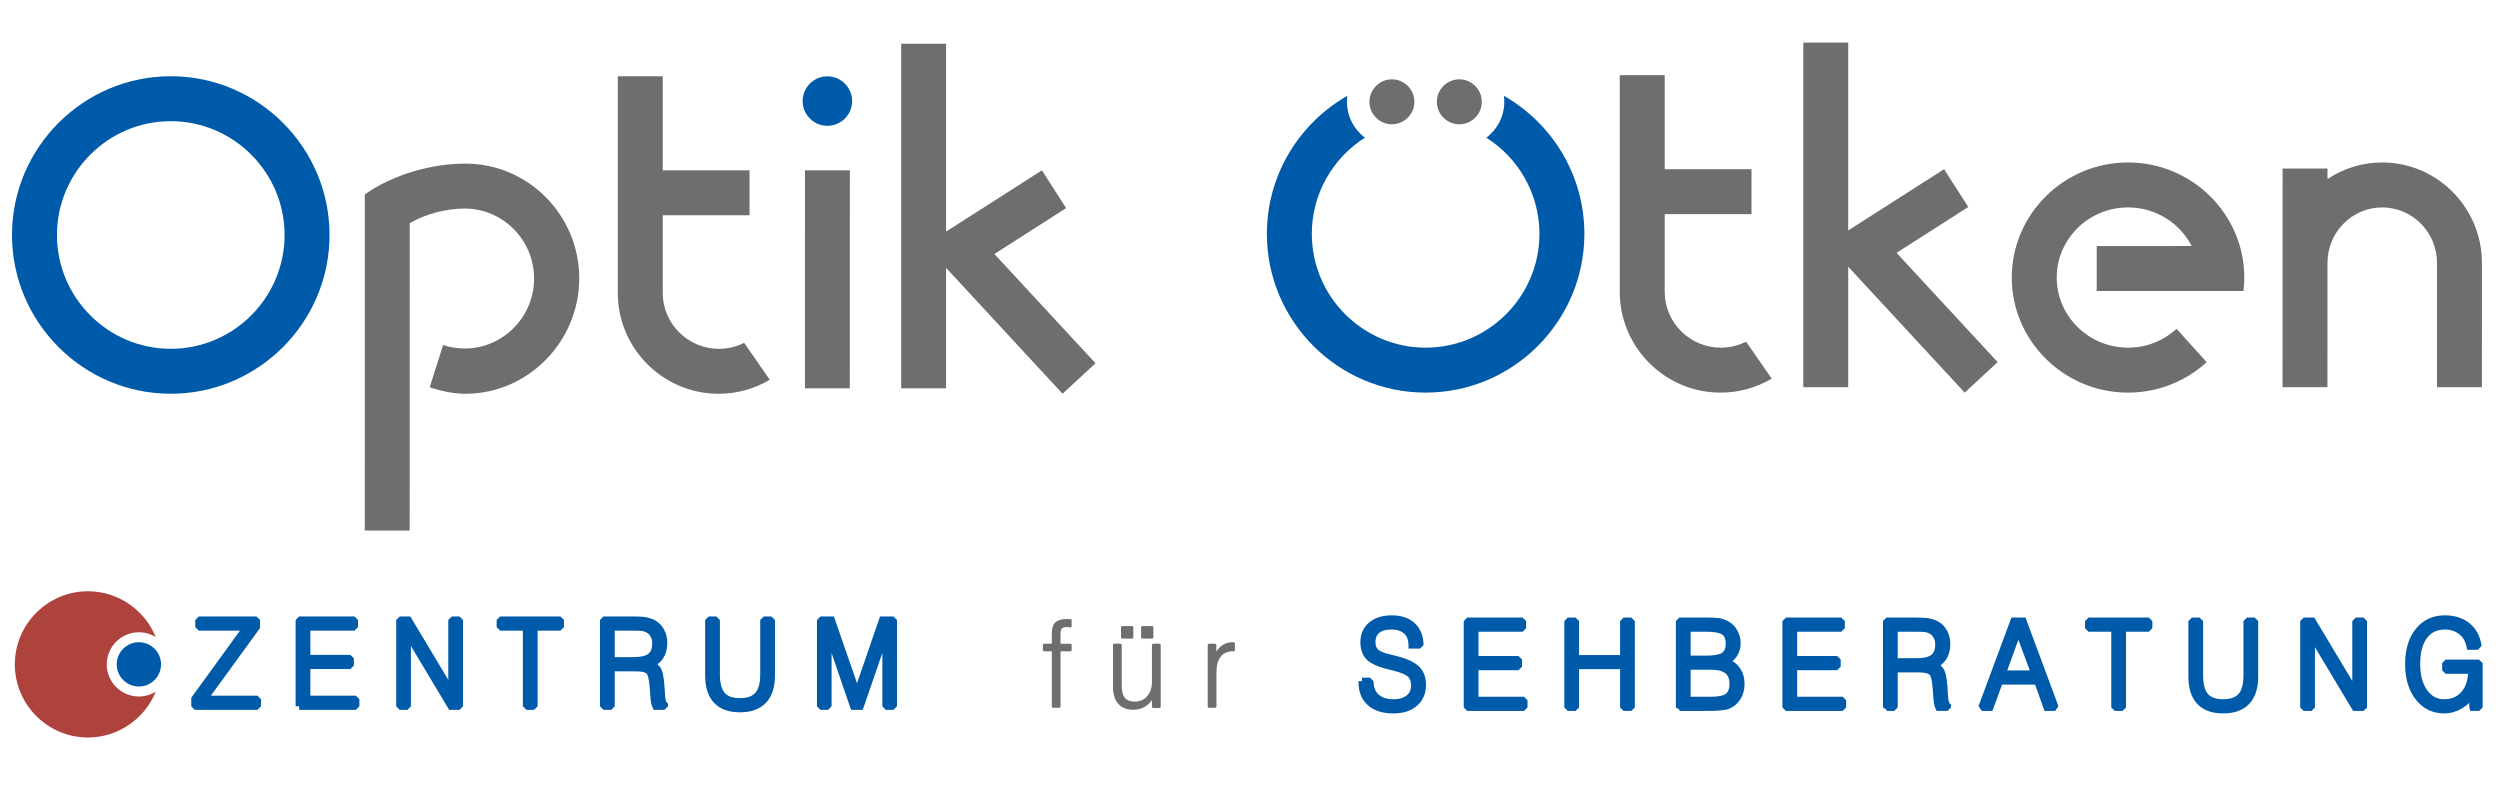 <?xml version="1.0" encoding="UTF-8" standalone="no"?><!DOCTYPE svg PUBLIC "-//W3C//DTD SVG 1.1//EN" "http://www.w3.org/Graphics/SVG/1.1/DTD/svg11.dtd"><svg width="100%" height="100%" viewBox="0 0 400 126" version="1.1" xmlns="http://www.w3.org/2000/svg" xmlns:xlink="http://www.w3.org/1999/xlink" xml:space="preserve" xmlns:serif="http://www.serif.com/" style="fill-rule:evenodd;clip-rule:evenodd;stroke-miterlimit:1.414;"><rect id="ArtBoard1" x="0" y="0" width="398.91" height="126" style="fill:none;"/><g><path d="M215.576,15.329c-7.681,4.378 -12.878,12.646 -12.878,22.089c0,13.99 11.411,25.401 25.401,25.401c13.991,0 25.402,-11.411 25.402,-25.401c0,-9.444 -5.198,-17.712 -12.879,-22.089c0.043,0.315 0.064,0.635 0.064,0.96c0,2.341 -1.128,4.427 -2.868,5.74c5.097,3.235 8.491,8.927 8.491,15.389c0,10.028 -8.181,18.209 -18.21,18.209c-10.029,0 -18.209,-8.181 -18.209,-18.209c0,-6.461 3.394,-12.154 8.491,-15.389c-1.74,-1.314 -2.869,-3.399 -2.869,-5.74c0,-0.325 0.022,-0.645 0.064,-0.96Z" style="fill:#005aaa;"/><path d="M295.715,42.676l0,19.275l-7.186,0l0,-55.132l7.186,0l0,30.055l15.339,-9.806l3.871,6.052l-11.477,7.335l16.177,17.482l-5.271,4.882l-18.639,-20.143Zm76.683,-14.029l0,-1.68l-7.184,0l-0.008,34.984l7.184,0l0.007,-19.903c0.002,-4.869 3.917,-8.861 8.748,-8.861c4.832,0 8.771,3.973 8.776,8.854l-0.005,19.91l7.185,0l0.009,-19.886c0,-8.845 -7.166,-16.072 -15.952,-16.072c-3.231,0 -6.241,0.977 -8.76,2.654Zm-13.44,17.911c0.084,-0.707 0.128,-1.424 0.128,-2.151c0,-10.142 -8.356,-18.414 -18.601,-18.414c-10.246,0 -18.602,8.272 -18.602,18.414c0,10.141 8.356,18.412 18.602,18.412c4.85,0 9.277,-1.854 12.583,-4.874l-4.815,-5.334c-2.043,1.87 -4.775,3.016 -7.768,3.016c-6.284,0 -11.409,-5.041 -11.409,-11.221c0,-6.179 5.125,-11.219 11.409,-11.219c4.44,0 8.302,2.518 10.185,6.177l-15.198,0.002l0,7.193l23.486,-0.001Zm-75.482,14.02c-2.402,1.422 -5.202,2.241 -8.188,2.241c-8.884,0 -16.128,-7.245 -16.128,-16.127l0,-34.677l7.194,0l0,15.053l13.886,0l0,7.193l-13.886,0c0,4.128 0.001,8.303 0,12.431c0,4.92 4.035,8.934 8.983,8.934c1.453,0 2.827,-0.346 4.043,-0.959l4.096,5.911Zm0.019,0.023l-4.109,-5.819l4.109,5.819Zm-60.79,-47.909c1.98,0 3.596,1.616 3.596,3.597c0,1.98 -1.616,3.596 -3.596,3.596c-1.981,0 -3.596,-1.616 -3.596,-3.596c0,-1.981 1.615,-3.597 3.596,-3.597Zm10.789,0c1.981,0 3.596,1.616 3.596,3.597c0,1.98 -1.615,3.596 -3.596,3.596c-1.981,0 -3.596,-1.616 -3.596,-3.596c0,-1.981 1.615,-3.597 3.596,-3.597Z" style="fill:#6c6e70;"/><path d="M132.381,12.215c2.18,0 3.959,1.777 3.959,3.959c0,2.18 -1.779,3.958 -3.959,3.958c-2.181,0 -3.959,-1.778 -3.959,-3.958c0,-2.182 1.778,-3.959 3.959,-3.959Z" style="fill:#005aaa;"/><path d="M27.323,12.198c13.99,0 25.402,11.411 25.402,25.401c0,13.991 -11.412,25.402 -25.402,25.402c-13.991,0 -25.403,-11.411 -25.403,-25.402c0,-13.99 11.412,-25.401 25.403,-25.401Zm0,7.192c10.029,0 18.209,8.18 18.209,18.209c0,10.03 -8.18,18.21 -18.209,18.21c-10.031,0 -18.21,-8.18 -18.21,-18.21c0,-10.029 8.179,-18.209 18.21,-18.209Z" style="fill:#005aaa;"/><path d="M151.371,42.858l0,19.275l-7.185,0l0,-55.131l7.185,0l0,30.054l15.34,-9.806l3.87,6.053l-11.477,7.335l16.178,17.482l-5.272,4.881l-18.639,-20.143Zm-85.813,-7.148c2.622,-1.522 5.884,-2.341 8.792,-2.341c6.115,0 11.104,5.029 11.104,11.197c0,6.166 -4.989,11.196 -11.104,11.196c-1.205,0 -2.367,-0.195 -3.455,-0.555l-2.142,6.748c1.801,0.604 3.726,1.046 5.723,1.046c10.026,0 18.203,-8.36 18.203,-18.469c0,-10.11 -8.177,-18.356 -18.203,-18.356c-5.418,0 -11.586,1.736 -16.108,4.926l-0.003,53.782l7.184,0l0.009,-49.174Zm63.229,26.423l7.185,0l0.008,-34.883l-7.184,0l-0.009,34.883Zm-5.622,-1.372c-2.402,1.424 -5.203,2.243 -8.188,2.243c-8.883,0 -16.128,-7.245 -16.128,-16.128l0,-34.677l7.193,0l0,15.053l13.886,0l0,7.193l-13.886,0c0,4.128 0.002,8.304 0,12.431c0,4.921 4.036,8.934 8.985,8.934c1.452,0 2.826,-0.346 4.043,-0.959l4.095,5.91Zm0.019,0.024l-4.11,-5.819l4.11,5.819Z" style="fill:#6c6e70;"/><path d="M395.669,113.189l0.989,0l0,-7.085l-5.352,0l0,1.142l4.16,0l0,0.058c0,1.586 -0.404,2.844 -1.211,3.767c-0.794,0.912 -1.864,1.37 -3.206,1.37c-1.295,0 -2.346,-0.556 -3.153,-1.67c-0.818,-1.136 -1.229,-2.649 -1.229,-4.536c0,-1.951 0.411,-3.461 1.229,-4.536c0.795,-1.027 1.893,-1.538 3.298,-1.538c1.029,0 1.901,0.287 2.62,0.863c0.735,0.573 1.198,1.366 1.395,2.38l1.283,0c-0.194,-1.375 -0.77,-2.457 -1.724,-3.243c-0.941,-0.762 -2.136,-1.143 -3.59,-1.143c-1.724,0 -3.112,0.631 -4.16,1.894c-1.088,1.312 -1.633,3.093 -1.633,5.342c0,2.236 0.538,4.025 1.614,5.362c1.039,1.311 2.399,1.967 4.088,1.967c0.916,0 1.789,-0.256 2.621,-0.768c0.791,-0.49 1.41,-1.119 1.849,-1.893l0.112,2.267Zm-26.741,0l0.898,0l0,-11.695l6.997,11.695l1.339,0l0,-13.816l-1.23,0l0,11.622l-6.963,-11.622l-1.372,0l0,13.816l0.331,0Zm-18.221,-13.816l0,8.887c0,1.75 0.423,3.074 1.263,3.973c0.832,0.899 2.078,1.35 3.738,1.35c1.649,0 2.903,-0.451 3.757,-1.35c0.853,-0.899 1.282,-2.223 1.282,-3.973l0,-8.887l-1.229,0l0,8.717c0,1.488 -0.301,2.582 -0.898,3.282c-0.609,0.714 -1.579,1.069 -2.912,1.069c-1.329,0 -2.295,-0.355 -2.893,-1.069c-0.584,-0.7 -0.878,-1.794 -0.878,-3.282l0,-8.717l-1.23,0Zm-12.338,13.816l1.229,0l0,-12.674l4.217,0l0,-1.142l-9.643,0l0,1.142l4.197,0l0,12.674Zm-18.014,-5.361l2.583,-7.104l2.637,7.104l-5.22,0Zm-3.263,5.361l1.302,0l1.539,-4.219l6.083,0l1.505,4.219l1.3,0l-5.132,-13.816l-1.467,0l-5.13,13.816Zm-14.02,-7.309l0,-5.365l3.518,0c0.661,0 1.149,0.02 1.468,0.058c0.45,0.073 0.829,0.218 1.135,0.429c0.316,0.214 0.56,0.502 0.732,0.864c0.185,0.364 0.275,0.77 0.275,1.218c0,1.001 -0.287,1.721 -0.86,2.159c-0.563,0.426 -1.461,0.637 -2.696,0.637l-3.572,0Zm-1.229,7.309l1.229,0l0,-6.167l3.938,0c1.085,0 1.801,0.189 2.142,0.563c0.329,0.362 0.538,1.148 0.623,2.361l0.147,1.82c0.025,0.336 0.06,0.617 0.109,0.844c0.05,0.237 0.11,0.429 0.185,0.579l1.376,0l0,-0.188c-0.125,-0.113 -0.216,-0.268 -0.275,-0.471c-0.088,-0.211 -0.141,-0.48 -0.166,-0.802l-0.147,-2.083c-0.097,-1.024 -0.225,-1.718 -0.385,-2.079c-0.231,-0.524 -0.672,-0.896 -1.32,-1.107c0.698,-0.263 1.236,-0.681 1.614,-1.257c0.379,-0.586 0.569,-1.306 0.569,-2.156c0,-0.698 -0.147,-1.318 -0.441,-1.856c-0.277,-0.537 -0.681,-0.953 -1.206,-1.254c-0.442,-0.249 -0.967,-0.412 -1.577,-0.489c-0.416,-0.048 -1.057,-0.074 -1.924,-0.074l-4.491,0l0,13.816Zm-16.091,0l9.074,0l0,-1.141l-7.845,0l0,-5.381l6.966,0l0,-1.142l-6.966,0l0,-5.01l7.626,0l0,-1.142l-8.855,0l0,13.816Zm-15.816,-1.141l0,-5.458l3.866,0c1.148,0 2.014,0.231 2.603,0.695c0.584,0.473 0.878,1.18 0.878,2.117c0,1.001 -0.294,1.701 -0.878,2.101c-0.526,0.362 -1.424,0.545 -2.694,0.545l-3.775,0Zm3.135,-11.533c1.269,0 2.173,0.164 2.711,0.487c0.598,0.365 0.898,1.027 0.898,1.986c0,0.95 -0.314,1.612 -0.935,1.99c-0.538,0.323 -1.465,0.486 -2.784,0.486l-3.025,0l0,-4.949l3.135,0Zm-4.364,12.674l3.847,0c1.076,0 1.877,-0.019 2.402,-0.057c0.673,-0.049 1.167,-0.131 1.482,-0.244c0.66,-0.274 1.18,-0.716 1.558,-1.33c0.379,-0.598 0.569,-1.299 0.569,-2.098c0,-0.938 -0.237,-1.718 -0.713,-2.345c-0.466,-0.637 -1.101,-1.043 -1.908,-1.219c0.626,-0.263 1.114,-0.655 1.467,-1.18c0.354,-0.525 0.532,-1.123 0.532,-1.798c0,-0.64 -0.147,-1.219 -0.441,-1.744c-0.29,-0.537 -0.689,-0.949 -1.188,-1.238c-0.37,-0.227 -0.807,-0.38 -1.32,-0.47c-0.441,-0.061 -1.01,-0.093 -1.705,-0.093l-4.582,0l0,13.816Zm-17.852,0l1.229,0l0,-6.692l7.694,0l0,6.692l1.229,0l0,-13.816l-1.229,0l0,5.999l-7.694,0l0,-5.999l-1.229,0l0,13.816Zm-16.091,0l9.074,0l0,-1.141l-7.845,0l0,-5.381l6.966,0l0,-1.142l-6.966,0l0,-5.01l7.626,0l0,-1.142l-8.855,0l0,13.816Zm-16.845,-4.197l0,0.093c0,1.437 0.435,2.544 1.302,3.318c0.865,0.786 2.113,1.18 3.737,1.18c1.432,0 2.561,-0.361 3.394,-1.087c0.828,-0.727 1.244,-1.699 1.244,-2.925c0,-1.113 -0.341,-1.98 -1.026,-2.607c-0.648,-0.585 -1.716,-1.068 -3.208,-1.442l-1.577,-0.394c-0.807,-0.211 -1.389,-0.498 -1.742,-0.864c-0.354,-0.374 -0.532,-0.879 -0.532,-1.516c0,-0.825 0.263,-1.461 0.788,-1.912c0.538,-0.452 1.308,-0.675 2.308,-0.675c1.039,0 1.846,0.262 2.421,0.786c0.585,0.525 0.886,1.28 0.898,2.268l1.283,0c-0.025,-1.324 -0.436,-2.354 -1.23,-3.093c-0.794,-0.736 -1.899,-1.104 -3.316,-1.104c-1.369,0 -2.455,0.343 -3.262,1.031c-0.782,0.675 -1.173,1.57 -1.173,2.681c0,1.061 0.301,1.88 0.898,2.456c0.538,0.499 1.467,0.924 2.787,1.273l1.267,0.32c1.173,0.301 1.974,0.637 2.402,1.011c0.501,0.426 0.751,1.071 0.751,1.932c0,0.826 -0.301,1.481 -0.898,1.97c-0.601,0.499 -1.423,0.749 -2.474,0.749c-1.198,0 -2.126,-0.307 -2.786,-0.918c-0.648,-0.601 -0.974,-1.443 -0.974,-2.531l-1.282,0Z" style="fill:#005aaa;fill-rule:nonzero;"/><path d="M395.669,113.189l0.989,0l0,-7.085l-5.352,0l0,1.142l4.16,0l0,0.058c0,1.586 -0.404,2.844 -1.211,3.767c-0.794,0.912 -1.864,1.37 -3.206,1.37c-1.295,0 -2.346,-0.556 -3.153,-1.67c-0.818,-1.136 -1.229,-2.649 -1.229,-4.536c0,-1.951 0.411,-3.461 1.229,-4.536c0.795,-1.027 1.893,-1.538 3.298,-1.538c1.029,0 1.901,0.287 2.62,0.863c0.735,0.573 1.198,1.366 1.395,2.38l1.283,0c-0.194,-1.375 -0.77,-2.457 -1.724,-3.243c-0.941,-0.762 -2.136,-1.143 -3.59,-1.143c-1.724,0 -3.112,0.631 -4.16,1.894c-1.088,1.312 -1.633,3.093 -1.633,5.342c0,2.236 0.538,4.025 1.614,5.362c1.039,1.311 2.399,1.967 4.088,1.967c0.916,0 1.789,-0.256 2.621,-0.768c0.791,-0.49 1.41,-1.119 1.849,-1.893l0.112,2.267Zm-26.741,0l0.898,0l0,-11.695l6.997,11.695l1.339,0l0,-13.816l-1.23,0l0,11.622l-6.963,-11.622l-1.372,0l0,13.816l0.331,0Zm-18.221,-13.816l0,8.887c0,1.75 0.423,3.074 1.263,3.973c0.832,0.899 2.078,1.35 3.738,1.35c1.649,0 2.903,-0.451 3.757,-1.35c0.853,-0.899 1.282,-2.223 1.282,-3.973l0,-8.887l-1.229,0l0,8.717c0,1.488 -0.301,2.582 -0.898,3.282c-0.609,0.714 -1.579,1.069 -2.912,1.069c-1.329,0 -2.295,-0.355 -2.893,-1.069c-0.584,-0.7 -0.878,-1.794 -0.878,-3.282l0,-8.717l-1.23,0Zm-12.338,13.816l1.229,0l0,-12.674l4.217,0l0,-1.142l-9.643,0l0,1.142l4.197,0l0,12.674Zm-18.014,-5.361l2.583,-7.104l2.637,7.104l-5.22,0Zm-3.263,5.361l1.302,0l1.539,-4.219l6.083,0l1.505,4.219l1.3,0l-5.132,-13.816l-1.467,0l-5.13,13.816Zm-14.02,-7.309l0,-5.365l3.518,0c0.661,0 1.149,0.02 1.468,0.058c0.45,0.073 0.829,0.218 1.135,0.429c0.316,0.214 0.56,0.502 0.732,0.864c0.185,0.364 0.275,0.77 0.275,1.218c0,1.001 -0.287,1.721 -0.86,2.159c-0.563,0.426 -1.461,0.637 -2.696,0.637l-3.572,0Zm-1.229,7.309l1.229,0l0,-6.167l3.938,0c1.085,0 1.801,0.189 2.142,0.563c0.329,0.362 0.538,1.148 0.623,2.361l0.147,1.82c0.025,0.336 0.06,0.617 0.109,0.844c0.05,0.237 0.11,0.429 0.185,0.579l1.376,0l0,-0.188c-0.125,-0.113 -0.216,-0.268 -0.275,-0.471c-0.088,-0.211 -0.141,-0.48 -0.166,-0.802l-0.147,-2.083c-0.097,-1.024 -0.225,-1.718 -0.385,-2.079c-0.231,-0.524 -0.672,-0.896 -1.32,-1.107c0.698,-0.263 1.236,-0.681 1.614,-1.257c0.379,-0.586 0.569,-1.306 0.569,-2.156c0,-0.698 -0.147,-1.318 -0.441,-1.856c-0.277,-0.537 -0.681,-0.953 -1.206,-1.254c-0.442,-0.249 -0.967,-0.412 -1.577,-0.489c-0.416,-0.048 -1.057,-0.074 -1.924,-0.074l-4.491,0l0,13.816Zm-16.091,0l9.074,0l0,-1.141l-7.845,0l0,-5.381l6.966,0l0,-1.142l-6.966,0l0,-5.01l7.626,0l0,-1.142l-8.855,0l0,13.816Zm-15.816,-1.141l0,-5.458l3.866,0c1.148,0 2.014,0.231 2.603,0.695c0.584,0.473 0.878,1.18 0.878,2.117c0,1.001 -0.294,1.701 -0.878,2.101c-0.526,0.362 -1.424,0.545 -2.694,0.545l-3.775,0Zm3.135,-11.533c1.269,0 2.173,0.164 2.711,0.487c0.598,0.365 0.898,1.027 0.898,1.986c0,0.95 -0.314,1.612 -0.935,1.99c-0.538,0.323 -1.465,0.486 -2.784,0.486l-3.025,0l0,-4.949l3.135,0Zm-4.364,12.674l3.847,0c1.076,0 1.877,-0.019 2.402,-0.057c0.673,-0.049 1.167,-0.131 1.482,-0.244c0.66,-0.274 1.18,-0.716 1.558,-1.33c0.379,-0.598 0.569,-1.299 0.569,-2.098c0,-0.938 -0.237,-1.718 -0.713,-2.345c-0.466,-0.637 -1.101,-1.043 -1.908,-1.219c0.626,-0.263 1.114,-0.655 1.467,-1.18c0.354,-0.525 0.532,-1.123 0.532,-1.798c0,-0.64 -0.147,-1.219 -0.441,-1.744c-0.29,-0.537 -0.689,-0.949 -1.188,-1.238c-0.37,-0.227 -0.807,-0.38 -1.32,-0.47c-0.441,-0.061 -1.01,-0.093 -1.705,-0.093l-4.582,0l0,13.816Zm-17.852,0l1.229,0l0,-6.692l7.694,0l0,6.692l1.229,0l0,-13.816l-1.229,0l0,5.999l-7.694,0l0,-5.999l-1.229,0l0,13.816Zm-16.091,0l9.074,0l0,-1.141l-7.845,0l0,-5.381l6.966,0l0,-1.142l-6.966,0l0,-5.01l7.626,0l0,-1.142l-8.855,0l0,13.816Zm-16.845,-4.197l0,0.093c0,1.437 0.435,2.544 1.302,3.318c0.865,0.786 2.113,1.18 3.737,1.18c1.432,0 2.561,-0.361 3.394,-1.087c0.828,-0.727 1.244,-1.699 1.244,-2.925c0,-1.113 -0.341,-1.98 -1.026,-2.607c-0.648,-0.585 -1.716,-1.068 -3.208,-1.442l-1.577,-0.394c-0.807,-0.211 -1.389,-0.498 -1.742,-0.864c-0.354,-0.374 -0.532,-0.879 -0.532,-1.516c0,-0.825 0.263,-1.461 0.788,-1.912c0.538,-0.452 1.308,-0.675 2.308,-0.675c1.039,0 1.846,0.262 2.421,0.786c0.585,0.525 0.886,1.28 0.898,2.268l1.283,0c-0.025,-1.324 -0.436,-2.354 -1.23,-3.093c-0.794,-0.736 -1.899,-1.104 -3.316,-1.104c-1.369,0 -2.455,0.343 -3.262,1.031c-0.782,0.675 -1.173,1.57 -1.173,2.681c0,1.061 0.301,1.88 0.898,2.456c0.538,0.499 1.467,0.924 2.787,1.273l1.267,0.32c1.173,0.301 1.974,0.637 2.402,1.011c0.501,0.426 0.751,1.071 0.751,1.932c0,0.826 -0.301,1.481 -0.898,1.97c-0.601,0.499 -1.423,0.749 -2.474,0.749c-1.198,0 -2.126,-0.307 -2.786,-0.918c-0.648,-0.601 -0.974,-1.443 -0.974,-2.531l-1.282,0Z" style="fill:none;stroke:#005aaa;stroke-width:1.13px;"/><path d="M179.507,102.034l1.686,0l0,-1.725l-1.686,0l0,1.725Zm3.209,0l1.686,0l0,-1.725l-1.686,0l0,1.725Zm10.66,11.073l1.117,0l0,-5.532c0,-1.148 0.244,-2.024 0.732,-2.626c0.479,-0.585 1.16,-0.88 2.055,-0.88l0.162,0l0,-1.18l-0.128,0c-0.648,0 -1.207,0.157 -1.685,0.47c-0.501,0.34 -0.886,0.845 -1.155,1.52l0,-1.743l-1.098,0l0,9.971Zm-7.805,-9.975l-1.12,0l0,5.963c0,0.998 -0.269,1.797 -0.807,2.399c-0.526,0.598 -1.217,0.899 -2.071,0.899c-0.806,0 -1.385,-0.231 -1.741,-0.694c-0.329,-0.426 -0.495,-1.117 -0.495,-2.08l0,-6.487l-1.117,0l0,6.749c0,1.162 0.269,2.044 0.807,2.643c0.526,0.599 1.308,0.899 2.347,0.899c0.647,0 1.225,-0.157 1.738,-0.467c0.526,-0.313 0.979,-0.781 1.358,-1.407l0,1.592l1.101,0l0,-10.009Zm-17.142,9.975l1.117,0l0,-9.034l1.777,0l0,-0.937l-1.777,0l0,-1.709c0,-0.451 0.078,-0.767 0.237,-0.956c0.185,-0.189 0.488,-0.282 0.917,-0.282l0.275,0.019l0.348,0.055l0,-1.046c-0.098,-0.025 -0.195,-0.039 -0.292,-0.039c-0.075,0 -0.172,0 -0.294,0c-0.807,0 -1.392,0.163 -1.758,0.487c-0.365,0.339 -0.55,0.889 -0.55,1.65l0,1.821l-1.429,0l0,0.937l1.429,0l0,9.034Z" style="fill:#6c6e70;fill-rule:nonzero;"/><path d="M179.507,102.034l1.686,0l0,-1.725l-1.686,0l0,1.725Zm3.209,0l1.686,0l0,-1.725l-1.686,0l0,1.725Zm10.66,11.073l1.117,0l0,-5.532c0,-1.148 0.244,-2.024 0.732,-2.626c0.479,-0.585 1.16,-0.88 2.055,-0.88l0.162,0l0,-1.18l-0.128,0c-0.648,0 -1.207,0.157 -1.685,0.47c-0.501,0.34 -0.886,0.845 -1.155,1.52l0,-1.743l-1.098,0l0,9.971Zm-7.805,-9.975l-1.12,0l0,5.963c0,0.998 -0.269,1.797 -0.807,2.399c-0.526,0.598 -1.217,0.899 -2.071,0.899c-0.806,0 -1.385,-0.231 -1.741,-0.694c-0.329,-0.426 -0.495,-1.117 -0.495,-2.08l0,-6.487l-1.117,0l0,6.749c0,1.162 0.269,2.044 0.807,2.643c0.526,0.599 1.308,0.899 2.347,0.899c0.647,0 1.225,-0.157 1.738,-0.467c0.526,-0.313 0.979,-0.781 1.358,-1.407l0,1.592l1.101,0l0,-10.009Zm-17.142,9.975l1.117,0l0,-9.034l1.777,0l0,-0.937l-1.777,0l0,-1.709c0,-0.451 0.078,-0.767 0.237,-0.956c0.185,-0.189 0.488,-0.282 0.917,-0.282l0.275,0.019l0.348,0.055l0,-1.046c-0.098,-0.025 -0.195,-0.039 -0.292,-0.039c-0.075,0 -0.172,0 -0.294,0c-0.807,0 -1.392,0.163 -1.758,0.487c-0.365,0.339 -0.55,0.889 -0.55,1.65l0,1.821l-1.429,0l0,0.937l1.429,0l0,9.034Z" style="fill:none;stroke:#6c6e70;stroke-width:0.28px;"/><path d="M131.279,113.012l1.21,0l0,-11.903l4.085,11.903l1.064,0l4.102,-11.903l0,11.903l1.211,0l0,-13.816l-1.741,0l-4.085,11.845l-4.104,-11.845l-1.742,0l0,13.816Zm-17.89,-13.816l0,8.887c0,1.749 0.423,3.074 1.264,3.973c0.831,0.898 2.077,1.35 3.738,1.35c1.648,0 2.902,-0.452 3.756,-1.35c0.853,-0.899 1.282,-2.224 1.282,-3.973l0,-8.887l-1.229,0l0,8.717c0,1.487 -0.301,2.581 -0.897,3.282c-0.61,0.714 -1.58,1.068 -2.912,1.068c-1.33,0 -2.296,-0.354 -2.894,-1.068c-0.584,-0.701 -0.878,-1.795 -0.878,-3.282l0,-8.717l-1.23,0Zm-15.596,6.507l0,-5.365l3.518,0c0.66,0 1.148,0.02 1.467,0.058c0.45,0.073 0.829,0.217 1.135,0.428c0.316,0.214 0.56,0.503 0.732,0.864c0.185,0.365 0.275,0.771 0.275,1.219c0,1.001 -0.287,1.721 -0.86,2.159c-0.563,0.426 -1.461,0.637 -2.696,0.637l-3.571,0Zm-1.23,7.309l1.23,0l0,-6.167l3.937,0c1.086,0 1.802,0.188 2.143,0.563c0.328,0.36 0.538,1.148 0.622,2.36l0.147,1.821c0.025,0.336 0.059,0.617 0.109,0.844c0.051,0.237 0.11,0.429 0.185,0.579l1.376,0l0,-0.189c-0.125,-0.112 -0.216,-0.269 -0.275,-0.47c-0.088,-0.211 -0.14,-0.48 -0.165,-0.803l-0.147,-2.082c-0.097,-1.024 -0.226,-1.718 -0.385,-2.08c-0.232,-0.525 -0.673,-0.895 -1.32,-1.106c0.697,-0.263 1.235,-0.682 1.614,-1.258c0.378,-0.585 0.569,-1.305 0.569,-2.155c0,-0.698 -0.147,-1.319 -0.441,-1.856c-0.279,-0.538 -0.682,-0.954 -1.208,-1.254c-0.441,-0.249 -0.966,-0.412 -1.576,-0.49c-0.416,-0.047 -1.058,-0.073 -1.923,-0.073l-4.492,0l0,13.816Zm-12.338,0l1.229,0l0,-12.674l4.217,0l0,-1.142l-9.643,0l0,1.142l4.197,0l0,12.674Zm-19.938,0l0.898,0l0,-11.695l6.997,11.695l1.338,0l0,-13.816l-1.229,0l0,11.621l-6.963,-11.621l-1.372,0l0,13.816l0.331,0Zm-16.422,0l9.074,0l0,-1.142l-7.845,0l0,-5.381l6.965,0l0,-1.142l-6.965,0l0,-5.009l7.625,0l0,-1.142l-8.854,0l0,13.816Zm-16.698,0l10.024,0l0,-1.142l-8.557,0l8.41,-11.568l0,-1.106l-9.236,0l0,1.142l7.697,0l-8.338,11.493l0,1.181Z" style="fill:#005aaa;fill-rule:nonzero;"/><path d="M131.279,113.012l1.21,0l0,-11.903l4.085,11.903l1.064,0l4.102,-11.903l0,11.903l1.211,0l0,-13.816l-1.741,0l-4.085,11.845l-4.104,-11.845l-1.742,0l0,13.816Zm-17.89,-13.816l0,8.887c0,1.749 0.423,3.074 1.264,3.973c0.831,0.898 2.077,1.35 3.738,1.35c1.648,0 2.902,-0.452 3.756,-1.35c0.853,-0.899 1.282,-2.224 1.282,-3.973l0,-8.887l-1.229,0l0,8.717c0,1.487 -0.301,2.581 -0.897,3.282c-0.61,0.714 -1.58,1.068 -2.912,1.068c-1.33,0 -2.296,-0.354 -2.894,-1.068c-0.584,-0.701 -0.878,-1.795 -0.878,-3.282l0,-8.717l-1.23,0Zm-15.596,6.507l0,-5.365l3.518,0c0.66,0 1.148,0.02 1.467,0.058c0.45,0.073 0.829,0.217 1.135,0.428c0.316,0.214 0.56,0.503 0.732,0.864c0.185,0.365 0.275,0.771 0.275,1.219c0,1.001 -0.287,1.721 -0.86,2.159c-0.563,0.426 -1.461,0.637 -2.696,0.637l-3.571,0Zm-1.23,7.309l1.23,0l0,-6.167l3.937,0c1.086,0 1.802,0.188 2.143,0.563c0.328,0.36 0.538,1.148 0.622,2.36l0.147,1.821c0.025,0.336 0.059,0.617 0.109,0.844c0.051,0.237 0.11,0.429 0.185,0.579l1.376,0l0,-0.189c-0.125,-0.112 -0.216,-0.269 -0.275,-0.47c-0.088,-0.211 -0.14,-0.48 -0.165,-0.803l-0.147,-2.082c-0.097,-1.024 -0.226,-1.718 -0.385,-2.08c-0.232,-0.525 -0.673,-0.895 -1.32,-1.106c0.697,-0.263 1.235,-0.682 1.614,-1.258c0.378,-0.585 0.569,-1.305 0.569,-2.155c0,-0.698 -0.147,-1.319 -0.441,-1.856c-0.279,-0.538 -0.682,-0.954 -1.208,-1.254c-0.441,-0.249 -0.966,-0.412 -1.576,-0.49c-0.416,-0.047 -1.058,-0.073 -1.923,-0.073l-4.492,0l0,13.816Zm-12.338,0l1.229,0l0,-12.674l4.217,0l0,-1.142l-9.643,0l0,1.142l4.197,0l0,12.674Zm-19.938,0l0.898,0l0,-11.695l6.997,11.695l1.338,0l0,-13.816l-1.229,0l0,11.621l-6.963,-11.621l-1.372,0l0,13.816l0.331,0Zm-16.422,0l9.074,0l0,-1.142l-7.845,0l0,-5.381l6.965,0l0,-1.142l-6.965,0l0,-5.009l7.625,0l0,-1.142l-8.854,0l0,13.816Zm-16.698,0l10.024,0l0,-1.142l-8.557,0l8.41,-11.568l0,-1.106l-9.236,0l0,1.142l7.697,0l-8.338,11.493l0,1.181Z" style="fill:none;stroke:#005aaa;stroke-width:1.13px;"/><path d="M24.918,101.928c-0.785,-0.486 -1.71,-0.767 -2.697,-0.767c-2.831,0 -5.14,2.309 -5.14,5.14c0,2.83 2.309,5.139 5.14,5.139c0.995,0 1.926,-0.285 2.706,-0.772c-0.015,0.018 -0.021,0.033 -0.026,0.047c-1.749,4.265 -5.948,7.283 -10.831,7.283c-6.443,0 -11.698,-5.255 -11.698,-11.697c0,-6.443 5.255,-11.698 11.698,-11.698c4.883,0 9.082,3.018 10.831,7.283c0.003,0.011 0.008,0.021 0.012,0.032c0.002,0.004 0.003,0.006 0.005,0.01Z" style="fill:#ae433e;"/><path d="M22.221,109.845c-1.957,0 -3.545,-1.587 -3.545,-3.544c0,-1.958 1.588,-3.545 3.545,-3.545c1.957,0 3.545,1.587 3.545,3.545c0,1.957 -1.588,3.544 -3.545,3.544Z" style="fill:#005aaa;"/></g></svg>